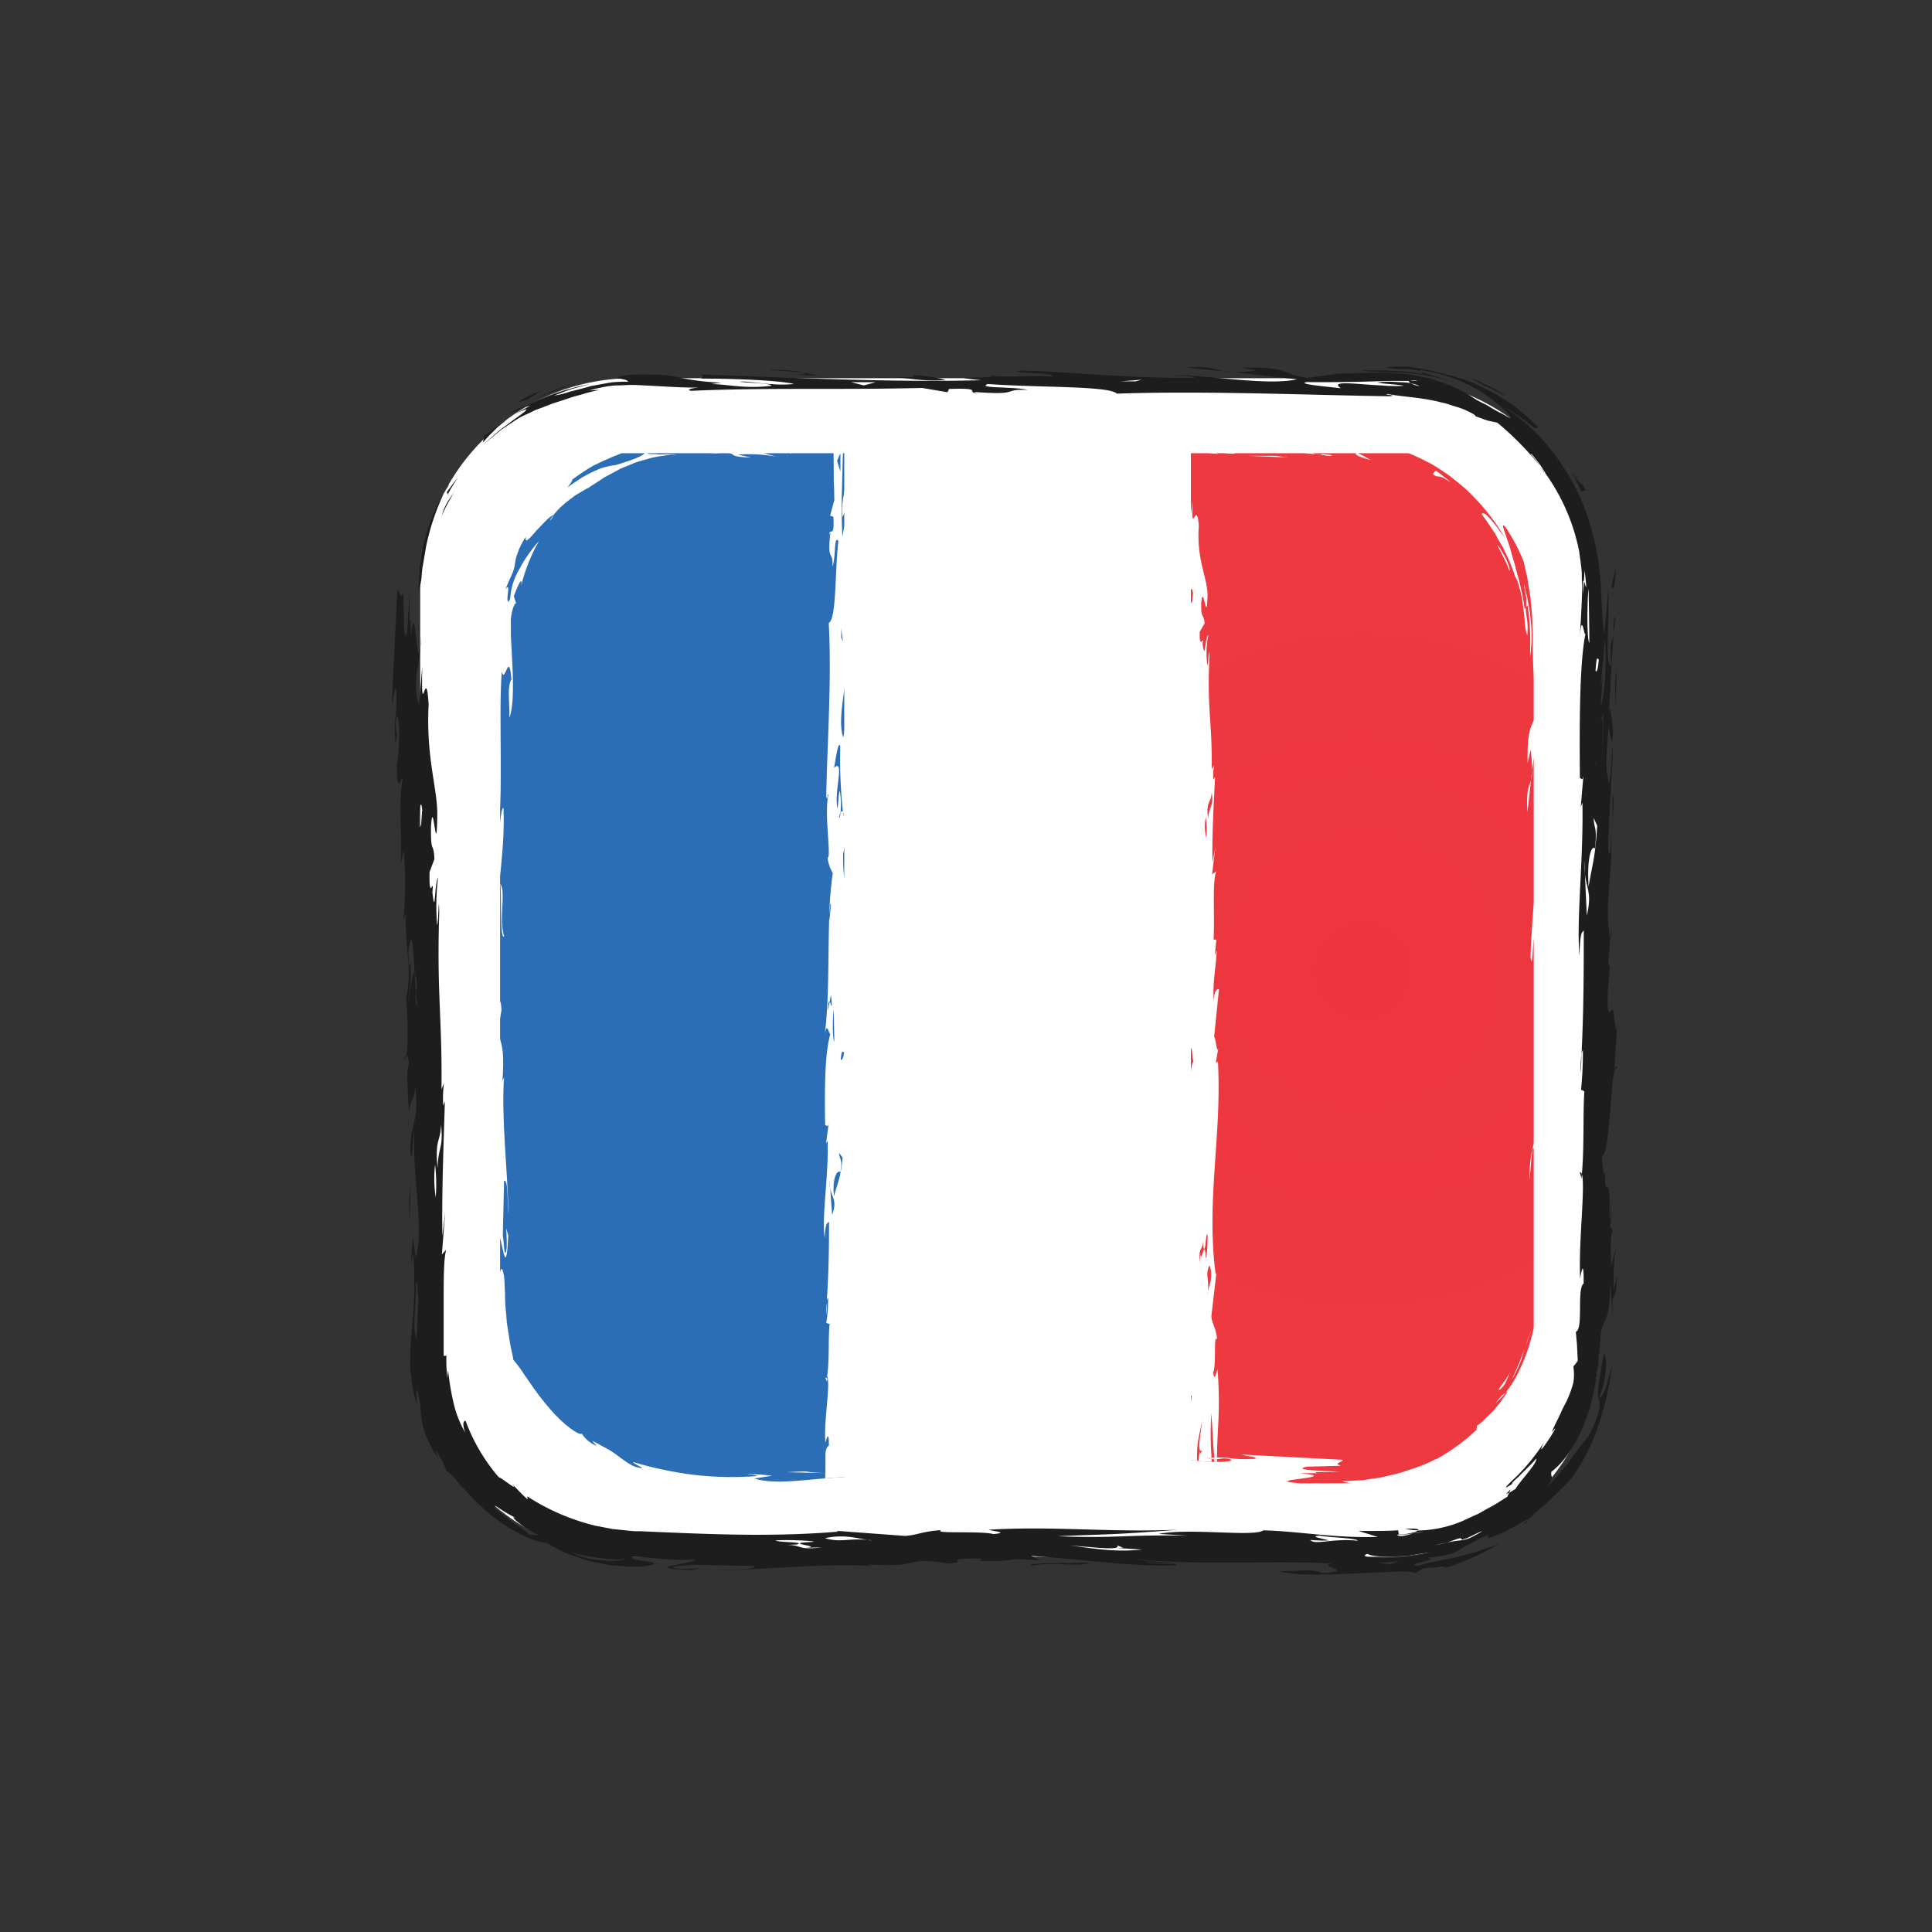 <svg xmlns="http://www.w3.org/2000/svg" viewBox="0 0 400 400" xmlns:v="https://vecta.io/nano"><rect x="0" y="0" width="400" height="400" fill="#333333" stroke="none"/><defs><clipPath id="A"><path d="M307.35 293.87l1.91-1.86 1.4-1.73 1.5-2.21a5.05 5.05 0 0 1-.49.32 8.38 8.38 0 0 1-1.05 1.21 13 13 0 0 1-1 .91 11.89 11.89 0 0 1 1.36-1.59 2.88 2.88 0 0 1 .71-.53 26.18 26.18 0 0 0 2.66-4.19 39.94 39.94 0 0 0 3.8-12.91l-.14.33c-.26.5-.33.48-.47-1.55l.13-3.47.07-2.4a16.66 16.66 0 0 1 .41-2.87l.3-1.25v-3.45c-.21-.45-.46-.36-.76.34l.76-18.48v-18.88l-.18 2.13.08 2.7a16.47 16.47 0 0 1-.08-2.7c0-2.4 0-4.75-.44-3.64a18.87 18.87 0 0 1 .62-4.68v-4.81c-.28 1 .18-6.39-.71-4.82.79-1.22 0-6.4.37-11-.85-1.79-.66 9.14-1.23 5.45.21-8.72 1.76-20.54 1.45-31.83-.33.79-.38 3.43-.55 3.82.09-2.59.38-5.43.67-8.25v-12.3l-1.24 9.81a7.31 7.31 0 0 1-.24 2.08l-.73 6.56c-.3-4.79.35-5.2.73-6.56l.24-2.08a33.32 33.32 0 0 0-.31-4.24l-.62 2.7c-.19-9 1.34-6.92 2.12-11.93l-.86-5.56a144.71 144.71 0 0 1-.2-7.43c0-1.22 0-2.38-.07-3.51a27.72 27.72 0 0 0-.18-3.32c-.13-1.08-.15-2.15-.33-3.17s-.34-2-.48-3-.43-1.86-.6-2.76l-.21-1a39.65 39.65 0 0 0-3.82-7.2c-.43-.48-.63-.46-.32.5l1.11 3.24c.35 1.03.55 2.07.92 3.2s.62 2.46 1.12 4l.58 2.64a25.87 25.87 0 0 1 .57 3.23c.24.3.34 0 .36-.58v-1-.6l-.11-.61c-.29-1.61-.61-3-.22-1.64.19 1 .58 2.13.74 3.41a30.1 30.1 0 0 1 .56 4 29.26 29.26 0 0 1-.18 7.18c0-1.81.07-3.69 0-5.43l-.18-2.61c0-.87-.22-1.73-.33-2.6-.56.15-.37 1.2-.17 2.47a13.11 13.11 0 0 1 .1 3.71 10.07 10.07 0 0 1-.51-2.55c0-.49-.07-1-.11-1.55s-.15-1.1-.22-1.67l-.21-1.74c-.09-.58-.26-1.15-.39-1.72a12.36 12.36 0 0 0-1.11-3.17l.19.67a32.39 32.39 0 0 0-1.64-4.34l-.67-1.42-.29-.63-.34-.57a76.83 76.83 0 0 1-1.45-2.56l-1.13-1.67a21 21 0 0 0-1.56-2.18c.45-1 2.44 1.64 4.8 4.84a43.9 43.9 0 0 0-6.67-8.68c-.71-.67-1.36-1.41-2.13-2l-2.33-1.9c-.8-.61-1.67-1.13-2.51-1.71a20.42 20.42 0 0 0-2.65-1.52 36.37 36.37 0 0 0-5.64-2.41l-2.93-.78a9.44 9.44 0 0 0-1.48-.29l-1.48-.21-1.46-.19c-.48-.06-1 0-1.46 0h-2.86a83.18 83.18 0 0 0-5.5.5c2.77.31 5.65.54 8.24 1l-9-.29c-2.9-.06-5 0-4.79.69 6-.41 3.41.39 6.47.61l.36-.12c.75.06 3 .22 1.58.39-4.53-.7-11.89-1-17-1.35 2.22.28-2.48.69-3.09.89-4.94-.21-.05-.56.29-1-2.65 0-6.9-.78-9.08-.09-3.7.57 4.57.61 5.77 1.11L237.5 93l.39.16A20.22 20.22 0 0 0 233 93c-1.46.46 2 .56 4.19.44-7.76.69-13.62-1.5-20.21-.1l2.15.2a6.24 6.24 0 0 1-2.3-.16h.15l-4.31-.41c-.4.12-1.12.35-.37.4l-4.18-.44c-8-.44-2.16 1-4.81 1.2h.39c.84-.06 1.77-.08 2.65-.06l-2.65.06c-2.43.16-4.26.57-2.56.69l-8.36-.6h0c.66.17 1.08.36.76.6l-.76-.6c-3.25-.83-15.51-1-15.37-2.53-2.21.11-4 .39-3 .61h.4a27.39 27.39 0 0 1 3.07.11l-3.07-.11h-.37c-6.19-.09 1.47 1.17-8.52.94 0 .28 1.14.22 2.67.33a15.34 15.34 0 0 1-4.11-.23c0 .17-.2.35-.78.58 0-.56-4.2-.44-6.43-.32l3.51.95a31.51 31.51 0 0 0-8-.43l2.7.61c-6.79-.21-.5-1.29-8.72-.77l7.48-.58c-8.7-.21-5.81-1.4-9.65-2-.57 0-1.15-.11-1.73-.14h-1.77a19 19 0 0 0-3.6.25 37.3 37.3 0 0 0-7.06 1.71 67.34 67.34 0 0 0-7.63 3.23 42 42 0 0 0-4.32 2.87c0 .26-.2.63-1 1.61 1.14-.83 2.18-1.49 3.1-2.1a29.06 29.06 0 0 1 2.65-1.35c.4-.18.78-.37 1.16-.5a13.72 13.72 0 0 1 1.12-.32 16.91 16.91 0 0 1 2.09-.39c5-1.53 5.54-2 6.2-2.74a3.21 3.21 0 0 1 1.76-1 15.54 15.54 0 0 1 2.18-.33 11 11 0 0 1 1.6-.09l2 .12c-.3.43-1.35.62-2.73.83-.68.13-1.45.24-2.26.32l-1.24.11-1.23.19c0 .18.19.28.58.33s1 0 1.6.07 1.37 0 2.09 0h1l1 .08h-1.25l-1.29.18a23.48 23.48 0 0 0-2.68.46l-2.69.76c-.9.26-1.73.69-2.58 1l-1.24.51-1.14.63-2.14 1.15c-1.26.87-2.41 1.54-3.24 2.1l.29-.14-.59.37.3-.23c-.44.22-1 .55-1.73 1l-1.09.64-1.06.81a24 24 0 0 0-2.06 1.71 21.11 21.11 0 0 0-1.43 1.62c0 .12-.12.39-.57 1.07-.06-.2.2-.58.57-1.07 0-.13-.55.19-1.19.79s-1.43 1.48-2.19 2.25c-1.4 1.64-2.64 3.06-2.24 1.35a13.11 13.11 0 0 0-1.79 3.54 8.73 8.73 0 0 0-.49 2 7.66 7.66 0 0 1-.49 1.91c-.15.4-.36.85-.63 1.41s-.5 1.25-.88 2.08c.77-1.18.63 0 .49 1.1a3.71 3.71 0 0 0 0 1.33c.06.24.21.16.51-.52a13.37 13.37 0 0 1 1.83-6 28.92 28.92 0 0 1 4.11-5.91 36.46 36.46 0 0 0-3.66 9.18c.08-.6.12-.84 0-.86s-.29.19-.46.53a22.26 22.26 0 0 0-1.06 2.5l.19.72.27.72c-.48.29-.88 1.54-1.08 3.33v3c0 1.07.12 2.47.18 3.77.29 5.25.54 11-.5 13.71.11-3.38-.52-6.35.43-8-.52-6.33-1.35 1.3-2-1.65-.71 9.88.45 24.84-.88 35.53.56-1.94.49-6.82 1.23-7.3.39 7.43-1.06 16.33-1.78 25v1.41l.82-1.42c-.83 7.67.34 3 0 11.33-.11-.34-.45-1.46-.45.45.07 6.76.8.67 1 5.14-1.45 8.48 1 4 .2 14.7l.34-.8c-.6 8.36.73 19.17.92 28.16-.23-.7 0-7.49-.92-6.66l-.26 11.35c.23.71.29 5.6.8 2.54a31 31 0 0 0-.13-4.14l.46 1.49c-.48 10.57-1.36-.63-2.21-.54.3 5.62-.55 7.61-.54 11.38.86 1.79.95-7.29 1.86-2.48.14.82.12 2.21.22 3.66 0 .74 0 1.54.06 2.37s.17 1.68.23 2.55c.08 1.75.49 3.46.69 5s.64 2.87.75 3.84a24 24 0 0 1 1.56 2c.27.39.54.8.82 1.24s.62.86.93 1.32a56.55 56.55 0 0 0 4.18 5.5c2.89 3.4 6.07 5.63 6.7 5.24 0 0 0-.05.06 0s0 0-.06 0a6.39 6.39 0 0 0 3.08 2.51l-1-1.08c.83.4 1.53.77 2.13 1.13s1.16.6 1.62.89a25 25 0 0 1 2.19 1.55c.61.43 1.15.84 1.81 1.23a9 9 0 0 0 1.12.57 12.92 12.92 0 0 0 1.5.35c0-.31-1.36-.69-1.93-1.32a78.53 78.53 0 0 0 12.47 2.65 67 67 0 0 0 13.39.26 3.52 3.52 0 0 0-1.88-.28c-.42-.17 1.45-.17 4.91.22l-3.73.57c5.48 1.8 14.65-.77 23.34-.28-.8-.33-7.21-.38-3.83-.84 5.63 0 5.07 1.92 11.77 1-3-.21-2.11-1.11-5-1.29h-3a25.51 25.51 0 0 1 3 0c4.35-.13 7.41-.65 9 0 1.2-.06 1.7-.32 1.77-.54a7.91 7.91 0 0 1-1.06-.25c.68-.08 1.06.06 1.06.25 2.82.54 7.29.16 10.24 0l-.76-.33c5.47 1.79 9 .09 16.22.19l-1.17-.51a54.86 54.86 0 0 0 12.8.08l-2.7-.61c4.2.44 12-.54 15.52.41 1.5-.17-3.89-1.12 2.89-1.19 1.58.39 6.86.77 8.69.21 0-.29-.82-.63-2.65-.34-1.14.06-.41.12 0 .29l-2.31-.45c5.23-.47 4.21.44 9.78.14 1.12-.34-1.89-.56-2.71-.89l20.88 1.08c.42.45-2.18.68-.29 1.24l-7.1.19c-3.34.75 3.85.84 6.87 1.06l-4.9.07c-.24.08-.12.17.33.21h.83a5.46 5.46 0 0 1-.83 0h-3.68c9.7 1-9.27 1.36 0 2.1h8.77c.72 0 1.44 0 2.15-.06a5.21 5.21 0 0 1-2.15-.36l4.3-.24 2.37-.35 1.22-.18c.4-.06.8-.19 1.2-.28l2.4-.57c.8-.18 1.54-.5 2.29-.73s1.47-.45 2.14-.72l1.91-.78 1.36-.67c.26-.11.24-.1.17 0a41 41 0 0 0 8.4-6.13l.1-.87a6.82 6.82 0 0 0 1.56-1.29zm10.65-59.2a36.06 36.06 0 0 0-.22 6.57 1.85 1.85 0 0 0 0 .24v-.24c-.42-9.31-.84 2.22-1.17 3 .17-6.06.74-6.1 1.39-9.57zM314.62 282a74.38 74.38 0 0 1 1.19-3.13c.22-.56.35-1.18.6-1.87s.58-1.49 1-2.47c-.22.53-.49 1.15-.75 1.88s-.48 1.57-.85 2.46-.54 1.72-.88 2.79a27.42 27.42 0 0 1-1.93 4l1.62-3.66zm-2.35 3l-.37.87a4.46 4.46 0 0 1-1.06 1.56c-.89.77-.63.28 0-.58a18.63 18.63 0 0 0 1.91-2.95 10.46 10.46 0 0 0-.48 1.1zm-1.67-171.44c.44.69 1 1.77 1.24 2.22s.41.89.56 1.39.23 1 .11 1c-.16-.4-.29-.81-.46-1.21l-.57-1.16c-.4-.77-.72-1.58-1.17-2.31-.47-.91-.19-.59.29.07zM103.62 183c1.14 1.81-.38 7.24.76 10.85-.9.91-.52-8.16-.76-10.85zm59.22 121.8c6.72-.36 1.88 0 8.67.21zM242.5 94.08l-5.69-.27h6.43zm15.87.3H264l2.65.33zm23.47.26a3.22 3.22 0 0 1-.94-.43c-.35-.25-.19-.44.15-.4l.7.3.69.38 1.33.75a13 13 0 0 1-1.93-.6zm16.75 4.2a1.82 1.82 0 0 0-.75-.21c-.3 0-.36.14-1.24-.5l.69-.71 1.62 1.25c.26.21.53.4.79.62l.75.7a7.4 7.4 0 0 0-1.86-1.15z" fill="none"/></clipPath><radialGradient id="B" cx="282.05" cy="200.83" r="79.71" gradientUnits="userSpaceOnUse"><stop offset="0" stop-color="#ed353e"/><stop offset="1" stop-color="#ee3941"/></radialGradient><radialGradient id="C" cx="139.18" cy="200.83" r="79.75" gradientUnits="userSpaceOnUse"><stop offset="0" stop-color="#2c6eb5"/></radialGradient></defs><path d="M87 122.3v156a44 44 0 0 0 44 44h156a44 44 0 0 0 44-44v-156a44 44 0 0 0-44-44H131a44 44 0 0 0-44 44z" fill="#fff"/><g fill="#1d1d1d"><path d="M92.82 100.64l-.46.67-.43.78a8.84 8.84 0 0 1 .81-1.52c.17-.26.26-.26.08.07z"/><path d="M86.63 122.3l.29-5 .43-2.73.24-1.4.37-1.38.76-2.75 1-2.57.49-1.22c.17-.4.39-.76.58-1.13l1.13-2.06a49.89 49.89 0 0 0-3.71 11.11l-.52 3.1-.25 1.42-.13 1.3a10.07 10.07 0 0 1-.68 3.31zm8.24-21.65l-1 1.46-.84 1.54a26.28 26.28 0 0 0-1.57 3.14 9.4 9.4 0 0 1 .83-2.17 9.82 9.82 0 0 1 .68-1.19l.71-1.07 1.19-1.71zm-2.16 1.74l-.19-.52 2.29-3.1-1.08 1.79a16.39 16.39 0 0 0-1.02 1.83zM334.2 221.78c.17-.75.36-1.22.6-.86zm-1.8 16.89l-.11 3.48c-.03-1.04.02-1.91.11-3.48zm1.6-32.22v3-3zM252.94 76.82l-7.44-.72c5.43-.31 5.89.34 7.44.72zm59.81 231.53l-.28.69c-.33.17-.59.26-.59.2s.26-.24.87-.89z"/><path d="M327.09 242.72c.19-.08.32.08.42.4l-.07.87zm6.3-48.16v-.16l.2-2.44a7.68 7.68 0 0 1-.2 2.6zm-39.77 122.28a15.21 15.21 0 0 1-2.66-.3c1.98-.16 2.97.01 2.66.3zm38.68-74.27h0zm-4.86-24.25l-.16 3.88a19.6 19.6 0 0 1 .16-3.88zm-74.5-141.5l2.36.25a9.72 9.72 0 0 1-2.36-.25zm-147.46 8.87a7.11 7.11 0 0 1 1.25-.79 7 7 0 0 1 .87-.41 2.92 2.92 0 0 1 1-.24l-1.67.8-.77.32-.68.32zM85 128.07v-.94.94zm-.87 90.29a8.17 8.17 0 0 1-.26 1.19c-.08-.77.07-1.2.26-1.19z"/><path d="M97.21 298a21.66 21.66 0 0 1-3.21-7.14 54.17 54.17 0 0 1-1.23-7.21l-.15 1.59a31.85 31.85 0 0 1-.2-4.58l-.56.09v-1.45-1.54-3.37-6.53c0-4.12.07-7.56.52-9.12l-.9 1 .72-9.08-.61 5.2c-.19-10.19.51-25.68.5-27.86l-.33.92a25.91 25.91 0 0 1 .16-4.72l-.51 1.34c.14-15.36-1-19.56-.47-36.71-.12-4.67-.16 2.59-.45 2.66a49.73 49.73 0 0 1 .21-9.85c-.79 1.36-.55 8.59-1.18 3.1.39-3.9-.73 2.66-.58-4.2l1-2.69c-.18-3.82-.8-.77-.7-6.8.44-6.89 1.15 8.43 1.3-2.66-.07-5.56-2.34-11.7-1.8-22.48-.53-9.3-1.57 4.89-1.32-8l-.66 8.23c-.29-2.12-.79-.78-.58-6.35a47 47 0 0 0 1-8.22c-.77 12.05-1.16-10.56-2.15.65v-4.18c0 .52-.14.65-.22.38l-.07-5.56c-.22 3.43-.31 11.57-1.06 7.79l-.18-8.05c-.56 2.15-.8-.8-1.25-.33L81.12 146c.34-.93.56-4.34.9-3.07.29 6.32-.61 5.16-.15 11.09l.45-2.62c-.17.47-.22 1.31-.28 0-.29-2.08 0-3 .33-3 .57 2.08.19 8.07-.21 9.85.07 7.69 1 1.59 1.2 3.28-1 4 0 12.83-.42 17.6l.62-3.06a71.05 71.05 0 0 1-.09 14.51l.51-1.33c-.1 8.15 1.61 12.18-.19 18.38l.34-.85c.15 3.34.53 8.41 0 11.61.21.07.47.64.53 2-.69 1.81-.16 5.29 0 10.21.18-3.27 1.08-2.22 1.3-5.67.92 7.6-1 7-1 13.35.46 3.83.5-3.43.84-4.35-.49 9.85 2.07 20.25.28 26.47l-.58-4.23c-.39 3.91-.38 6-.21 5.56a4.35 4.35 0 0 1 .28-2.13 86.88 86.88 0 0 1-.27 15.18l-.3 3.51c0 1.23-.07 2.5-.08 3.81v1l.1 1 .26 2.08a24.58 24.58 0 0 0 1 4.37c.09-1-.24-2.74 0-2.88.9 2.72.72 4.2 1 6.06a16 16 0 0 0 .82 3.27 25.74 25.74 0 0 0 1 2.2c.2.41.42.84.67 1.3s.6.89.94 1.38c-.2-.6-.44-1.17-.59-1.79 1.76 2.57 2.52 4.84 2.22 4.54.36-.16 1.27.75 2.52 2.26.59.78 1.43 1.58 2.28 2.51l1.34 1.45 1.56 1.4 1.62 1.44c.57.45 1.17.87 1.76 1.3l1.77 1.24c.6.39 1.23.7 1.83 1a18.93 18.93 0 0 0 6.33 2.3 39.66 39.66 0 0 0 4.16 2.16c.89.33 1.86.66 2.86 1l1.52.48 1.58.33c1.06.21 2.12.45 3.15.58l3 .21a25.21 25.21 0 0 0 4.28-.08c5.46-.92-4.84-1-2.81-1.87 4.28 0 6.52.84 12.9.54.1.85-12.6 1.73-.61 2.21l1.68-.45a39.93 39.93 0 0 1-4.69.12c-3.46-.5 2.08-.57 2.88-.8l12.87.26c.94.9-6.76.69-7.55.92 10.18-.19 22.44-1.52 31.92-.91l-.9-.34c12.07.77 7.05-1.66 16.65-.21 5.08-.23-1.82-1 5.84-1 2.16 0 .9.34.51.46 9.41.32 4.14-.86 12.83 0l-1.87-1c10.36.66 21.21 2.34 30.16 1.92-.54-.73-6.07-.67-8.28-1.23 12.13 1.34 29.08.17 40.29.88-3.35.63 5.3 1.46-1.88 2-1.85-1-5.22-.33-9.06-.44 3.11 1 9.6.79 15.55.5l8.13-.36a28 28 0 0 1 3 0 3.82 3.82 0 0 1 1.64.27l1.65-1c.45 0 1.09-.08 1.75-.11s1.3-.16 1.81-.19c1-.08 1.42 0-.14.54 1.08-.32 2.16-.63 3.23-1l3.11-1.27a24.61 24.61 0 0 0 3-1.45l1.47-.78.74-.39.7-.46c-.27.12-.55.26-.86.38l-1 .34-2.2.76c-.38.13-.76.27-1.17.39l-1.23.31-2.47.65c-.81.25-1.65.32-2.42.5l-2.19.48a18.35 18.35 0 0 0-3.23.8c-3.73-.23 5.13-1.31 1.77-1.71 4.26-.3 5.54-.86 6.69-1.58.59-.35 1.17-.72 2.12-1.19s2.18-1.21 4.18-2.09c-.76.67-.62.85 0 .75a16 16 0 0 0 3-1.2 28.42 28.42 0 0 0 3.43-1.88c1-.56 1.63-.92 1.63-.75.56-.49 1.25-1.18 2.07-1.88l1.28-1.09c.46-.36.84-.81 1.28-1.21.83-.83 1.71-1.61 2.44-2.35s1.31-1.43 1.77-1.9a39.94 39.94 0 0 0 5.44-10.45 59.84 59.84 0 0 0 3.08-13.77c-.07.4-.12.82-.2 1.26s-.23.88-.35 1.33c-.23.9-.48 1.78-.72 2.56-.51 1.53-1.15 2.56-1.41 2.3a23.22 23.22 0 0 0 1.3-5.7 8.49 8.49 0 0 0 0-2.21 2.3 2.3 0 0 0-.4-1.21c-1.18 7-1.4 8-1.07 9.15a5.14 5.14 0 0 1 .14 2.21 10.93 10.93 0 0 1-.65 2.24 20.91 20.91 0 0 1-1.64 3.59 29.71 29.71 0 0 0-1.59 2c-.52.71-1.16 1.45-1.77 2.31s-1.28 1.8-2.15 2.78a41 41 0 0 1-2.9 3.29 11.57 11.57 0 0 0 .77-1.36 1.32 1.32 0 0 0 .1-.64 1.93 1.93 0 0 1-.1-1.06c3.21-2.43 5.94-7 7.62-12.2a35 35 0 0 0 1.08-4 35.38 35.38 0 0 0 .73-4.09c.09-.69.25-1.36.29-2.05l.15-2 .19-2 .16-2c.55-4.35 1.75-1.07 2-10.94L334 274c-.53-9.32.56-2.19.77-9.89l-.62 3.06a39.64 39.64 0 0 1 .44-9l-1 4c-.12-2.53-.24-7.23.33-7.29-.24-.66-.42-.88-.58-.88a19.85 19.85 0 0 0 .23-4.67c-.11 1.74-.05 3-.34 3 .23-11.33-1-2.65-.94-9.67-.22 1.11-.49-.89-.61-3.4 1.5.17 1.7-13.74 2.53-17.42v.05l.6-9.48c-.12 1.92-.53-.15-.69-2.9v.44c-.23-3-1.63 3.58-1.2-5.45l.44-4.75c0 .85-.28 0-.39-.41l.4-4.88c-1.4-7.48.8-14.12.11-22.91.12 2.54 0 6.4-.45 4.74a25.92 25.92 0 0 1 .22-5.6l-.17.45.93-16.76c-.51 1.36-.55 10.74-1.12 6.54-.69-2.48 0-7.29.09-10.3.4.39.75 5.94 1 .33-.19-.68-.6-6-.89-3.5.41-5.74.65-14.08 1.36-19.22-.18-1.63-.34.93-.39 1.79l.11.41c-.22 3.46-1 .53-.61 7.33-1.31.56-.34-9.78-.56-15.77l-.87 9.52a116.97 116.97 0 0 1-.5-6.24l-.16-3.28c-.05-1.1-.17-2.24-.25-3.38A54.86 54.86 0 0 0 328 105a48 48 0 0 0-7.08-12.13 39.9 39.9 0 0 0-9.72-8.71 19.06 19.06 0 0 1 2.9 1.76c.84.61 1.64 1.11 2.23 1.6 1.19 1 1.93 1.44 2.07.87a40.71 40.71 0 0 0-4.45-3.95l-.83-.66-.8-.52-1.48-.93-1.48-.92c-.54-.29-1.13-.57-1.8-.9l-2.3-1.14-3.18-1.23.83.35c-.66-.17-1.33-.37-2-.59s-1.42-.34-2.15-.53l-2.18-.59c-.73-.15-1.48-.27-2.2-.41L292.2 76a15.52 15.52 0 0 0-2-.12 14.33 14.33 0 0 0-3.26.22 21.74 21.74 0 0 0 4.65.32c1.61.15 2.94.39 2.91 1-1.06-.15-2.11-.38-3.18-.47l-3.21-.18c-1.08-.09-2.09-.07-3.13-.08h-3.1c2 .36 5 .28 8.34.47a37.13 37.13 0 0 1 9 1.48c1.71.41 0-.07-1.91-.69-.95-.35-2-.56-2.67-.78s-1-.42-.57-.54a32.32 32.32 0 0 1 12 4.12 31.81 31.81 0 0 1 6.27 5c.59.69.6.87.25.76s-1-.57-1.89-1-1.86-1-2.76-1.57l-2.24-1.14a32 32 0 0 0-5.41-3q-1.59-.57-3.33-1.14l-.87-.29-.91-.19-1.87-.38c-.63-.11-1.27-.27-1.93-.34l-2-.15-2-.13h-2c-2.73 0-5.56.07-8.42.2l-6.3.86c-5.68-.78-3.27-2.31-13.53-2.12l3.07.62a46.28 46.28 0 0 1-4.81.32l13.15 1.47c-5.84 1.31-16.77-.65-25.35-.91.45.17 3.45.22 4.34.56-12.8.31-26.2-1.25-36.08-1.46-4.18.58 8.21.38 6.17 1.23-5.2-.32-11.07.42-12.46-.37 2.27 1.13-11.94.09-2 1.14-18.73.49-39.35-.54-58.28-1.19.92.34.92.63.12.85 6.41 0 15.82.31 19.37 1.1-4.2.57-9.95-.77-11.16-.43 2.15.27 6.41.27 6.49.83-5.49.64-8.56-.26-12.42-.37l2.09-.29a50.73 50.73 0 0 1-9.52-1.22 20.22 20.22 0 0 0-3.25-.4c-.74 0-1.63-.07-2.73-.07s-2.39 0-4 .11c-4.64.92.09.56.16 1.4a29 29 0 0 0-3.25.11c-1.35.2-2.89.51-4.44.78-1.5.44-3 .82-4.36 1.16a15.1 15.1 0 0 1-3.25.79c1.2-.44 2.38-.93 3.59-1.33l3.71-1a46.75 46.75 0 0 0-13.41 4.69 4.23 4.23 0 0 0 1.81-.55 39.78 39.78 0 0 0-5.84 3.45c-1.86 1.18-3.28 2.51-4.33 3-.08.51-.2 1-.24 1.49a17.54 17.54 0 0 1 1.81-2l1.17-1.18c.46-.38.95-.75 1.42-1.11a14.28 14.28 0 0 1 4.58-2.63c-.09.56-1.92 1.57-3.81 3.08l-1.49 1.08c-.49.38-.94.81-1.4 1.2l-1.28 1.12a7.39 7.39 0 0 0-1 1 8.38 8.38 0 0 1 1-.93l1-.82 1.75-1.47 3.19-2.12c.95-.62 1.91-1 2.75-1.4.42-.2.82-.41 1.22-.58l1.22-.45 2.36-.91 2.6-.83 1.44-.5 1.63-.44a38.42 38.42 0 0 1 3.92-1 20.55 20.55 0 0 0-2.08.09 22.33 22.33 0 0 1 2.8-.66 17.12 17.12 0 0 1 2.85-.38c1 0 1.92-.07 2.87-.09s2 .06 2.92.1c3.88.19 7.64.47 11.1.45-1.95.19-2.34.52-1.43.67 15.3-.71 30.35-.17 47.79-.6l5.25.89.32-.68c8.53-.3 1.85 1 7.35.89-2.09 0-1.72-.11-2.15-.28 9.91.78 5.51-.63 11.06-.41-2.64-.73-10.71-.27-8.23-1.23 9.88.77 25.24.34 26.69 2 18.32-.64 41.13.34 56.45.54 1.94-.18-1.21-.29-.46-.48 2.81.57 7.49.72 11.4 1.81a9 9 0 0 1 1.42.38l1.32.42a15.39 15.39 0 0 1 2.21.8c1.22.57 2 1 1.89 1.19 1.3.44 2.18.85 2.93 1s1.26.26 1.64.36a61.4 61.4 0 0 1 8.91 9.06c-.64-.94-1.38-1.78-2.08-2.69l.34.2 1.5 1.89c.47.66.88 1.35 1.33 2l-.15-.11a41.5 41.5 0 0 1 7.1 16.32c.17 1.5.45 3 .53 4.45 0 .74 0 1.48.05 2.21s0 1.43 0 2.23c-.11 3.11-.27 6.11-.5 8.92.56-6.47 1 1.63 1.36-1.43-1.4 5.75-1.4 19.43-1.3 30.52.28-.05.51.81.73-.49l-.55 6.43.34-.85c.25 11.52-1.25 24.06-.62 31.67.16-4.71.45-4.73.9-5.2 0 8.25 0 16-.46 25.67.08-.51.18-.85.28-.86a77.21 77.21 0 0 1-.38 8.14l.68.35c-.31 4.94 0 11.3-.51 17.17.75 2.29-.69 14.19-.37 21-.17 2.59.78-5.64.74 1.62-1.47 1 0 9.43-1.62 10l.14 1.58c.05.53.11 1.08.12 1.53l.14 2.88a9.72 9.72 0 0 1-.91 1.17 11.3 11.3 0 0 1 0 3.33 19.5 19.5 0 0 1-1 2.93l-.31.76c-.12.25-.26.5-.4.76-.27.51-.55 1.06-.82 1.65-.48 1.22-1.28 2.47-1.91 4.14.31-.26.69-.93.64-.55a32.69 32.69 0 0 1-2.27 3.49c-.65.88-.9 1.05 0-.79a42.67 42.67 0 0 1-5.57 6.94c-2.16 2-3.39 3.27-1 1.64-.15 0 0-.23.33-.57s.89-.75 1.4-1.33c1.08-1.11 2.5-2.39 3.2-3.31.47.74-3.57 4.89-4.27 6.29-.19.08-.84.51-1.32.8-.13.28-.27.55-.4.83-.8.47-1.58 1-2.34 1.47s-1.61.87-2.39 1.32l-1.17.67c-.4.2-.82.36-1.22.55l-2.35 1.08a24.83 24.83 0 0 1-9 1.88 3 3 0 0 1-1.15.44 22.57 22.57 0 0 1-1.18.25 14.82 14.82 0 0 1-1.63.1l-.16-.85c-2.34.2-5.4.13-8.2.15l4 1.24c-9.38.24-16-1.16-23.68-1.37-2 1.42-15-.53-21.7.73l6 .38c-12.86-.26-14.91.6-26.91.11 10.18-.47 10.24-.19 25.06-1.35-14.88.59-25.71-.8-39.33 0 .91.34 4.33.56 1 .91-2.65-.73-12.83 0-10.81-.83-4.23.29-5 1.08-7.56 1.2l-14.2-1.05.44.17c-12.07 1-23.33.66-34.61.19l-4.23-.18-2.11-.1h-1.06a9.81 9.81 0 0 1-1-.07l-3.72-.38-3.67-.71a45.69 45.69 0 0 1-14-6.05l.07.63a41.93 41.93 0 0 1-3.72-3.83c2.77 3.12-1.71-.77-2.24-.75a37.88 37.88 0 0 1-6.88-11.69c-.25-.05-.49.19-.46.82a4.76 4.76 0 0 0 .26 1.26c.1.26.2.55.35.86s.45.57.66.89zm192.05 19.73l1.65-.05c.55 0 1.1-.14 1.64-.2a11.11 11.11 0 0 1 2.09-.28l-2.09.28c-1.65.52-2.91.76-3.29.28zM240.12 81.09c-1.77-.4 2.55-.12 3.78-.18l-6-.1c-.81.19 1.35.19 2.22.28zm49.66 242.14l-2.09.67c-.92-.08-1.76-.28-2.64-.41.78 0 1.55 0 2.34-.08zm-52.19.18l5.19.33-.43.12-5.14-.33zm-57.92-4.58c.33 0 .63.06 1 .12a8.78 8.78 0 0 1-1-.12c-4-.41-5.61.61-8.87-.37 4-.85 6.58.03 8.87.37zm91.59 0a33.66 33.66 0 0 0 3.86.11c-.9-.34-4.39-.84-1.84-1 1.78.39 7.74.49 7.83 1.06-5.19-.59-8.85 1-9.85-.18zm56.68-78.35l.06 1.3.44-4.78zm.58-22.28c.72-2.65.6-9.47.76-14.18-.63-1.22-1.35 3.56-1.28 9.11-.56 6.48 1 2.44.52 5.06zm-97.3 101.73l1.32.5-1.24.07 5.15.32c-6.77.7-11.6-.6-15.06-.81 3.02.04 11.28 1.27 9.83-.09zm97.65-149.23c.45-4.75 1-13.32 1.5-12.53-1-.31-1.4 6.57-1.39 8.71a32.83 32.83 0 0 1-.11 3.81zm1.81.25c-.44 6.89-.89 7.36-1.78 12.62-.41-6.82.83-8.68 1.34-7.87.44-4.75-.18-3.83-.3-6.37zM328 178.1l.13 2.8c.4 3.32 1.49 4 .4 8.67l-.4-8.67a20.19 20.19 0 0 1-.13-2.8zm-.05-57.78l-.1 1.32-.05.65-.08.71v-1.59a8.28 8.28 0 0 1 0-.84c0-.37.11-.38.2-.25l.17-2.23c.64 5.75.16 2.79-.16 2.23zm.36 44l-.09 8.14c.43-.46.19-5.52.07-8.11zm.58-42.35c.1 3.4.21 12.37.15 11.12-.54-.78-.42-8.94-.17-11.09zm-152.7-42.85h5.13l-2.48.68zm60.19-.51l-1.26.34h-3zm55.46.22c-.27.11-.15.32.28.54a7.5 7.5 0 0 1 1.83.57 5.81 5.81 0 0 1-1.83-.57 8.82 8.82 0 0 0-1.78-.23c-.64 0-1.3-.07-1.93-.09a18.06 18.06 0 0 0-3.24.14 19 19 0 0 0 2.64.33c1.1.11 2.25.2 2.89.35a30.71 30.71 0 0 1-4.55-.06c-1.73-.08-3.53-.23-5.07-.34-3.07-.21-5.11-.24-3.48.92-2.15-.28-9.51-.89-7-1.29 2.9.07 7.11 0 11.14-.06l5.73-.17h4.33a4.72 4.72 0 0 1 1.75 0 12 12 0 0 1-1.71-.04zm39.44 54a26.65 26.65 0 0 1-.2 3.42c-.17 1.8-.43 3.17-.74 2.64.27-4.38.54-1.58.74-2.64s.18-2.25.2-3.41zm.15 13.22l.43-6.87-.5 3.46.94-10.34c.47 5.94-.3 12.84-.87 13.76zm.44 2.41l-.55 1.42.56-2.17v.75l.13-.32-.32 11.56zm-1.11 118.18c1.91 4.33 1.36-10.23 2.28-12.49-.64-.48-1.63-4.87-1.61 6.43-.64-9.76 1.23-6.12-.36-11.93.12 4.68-.38 10.31-.43 11.14l-.07-5.51c-1.18 3.13.58 8.5.19 12.37zm-23.18 50.56l-3.27 1.55c-1.13.44-2.27.83-3.41 1.24l3.25-1.1 3.13-1.42zm-178.21 5.55c.13.12-.37.23-1.23.31-.43 0-.95.08-1.53.1s-1.21-.07-1.86-.12a15.86 15.86 0 0 1-6.5-1.66c4.63 1.36 9.91 1.69 11.12 1.38zm-42.74-53.92l-.38 8.17c-1-1.57 0-7.27-.14-11.09.51-1.36.18 1.65.52 2.92zm0-53l.16-2.59-1 2.72zm-1.35 3.57c-.46-1.64-.68 3.93-.62 5.24zm-.89-47.75l.06 3.39.9-3.07zm1 5.41c-.64.8-1.52.46-1.08 8.28.68.33.67-1.8 1.47 1.1a43.21 43.21 0 0 0-.18-6c-.11 1.75.18 3.82-.27 4.3a38.61 38.61 0 0 1 .06-7.71 3 3 0 0 0 .54-1.74c-.15.05-.34.71-.48 1.76zm.71 28.34a18.35 18.35 0 0 0 .29 2.33l-.17.47a6.77 6.77 0 0 1-.12-2.8l-.24-3.81c-.57-.87-1 4.49-1.28 5.9.16-2.55.72-4.75.38-8.13-.17.45-.29 0-.28 2.15l-.12-4.66c.79-5.35 1-.25 1.3 4.74a3.64 3.64 0 0 1 .41 1.48 9.64 9.64 0 0 1-.11 2.32zm1.28-37.5l-.16 2.56c-.22 1.31-.45.48-.62.93.11-3 .5-6.91.84-3.5zm19.33 146.39c-.71-.44-.44.12.55.88a17.24 17.24 0 0 0 4.33 2.67c-.73-.05-1.5-.07-2.23-.16.09-.28-1.53-1.4-3.25-2.52-1.6-1.29-3.36-2.53-3.64-2.87-.24-.77.11-.55.9 0a38 38 0 0 0 3.4 1.99zm176.38 7.4c.69.51 3.48.73 6.36.53.72 0 1.45-.06 2.15-.13l2-.31c1.22-.22 2.24-.29 2.77-.4-1.22.35-2.89.59-4.61.92-1.75.16-3.58.26-5.13.28-3.08-.06-5.14-.3-3.48-.9zm16.43-2.3c2.46-.84 3.11-1.22 3.05-.62 1.32-.15 3.05-1.41 4.32-1.75a27.18 27.18 0 0 1-2.62 1.42 7.42 7.42 0 0 1-1.7.46 23.63 23.63 0 0 0-3.05.49l-2.36.55a21.12 21.12 0 0 1 2.42-.56zm-103.68 1.8l-3.55-.79-5.54.07zm-59.58-1.41c.23.23-1.25.34-2.95.38h-2.52a14.64 14.64 0 0 1-1.66-.2c.09.15.41.27.9.37a10 10 0 0 0 1.91.21c1.54.07 3.46.06 5.16.09a21.46 21.46 0 0 0 2.23.08c-.66 0-1.4-.06-2.23-.08-1.27-.14-.39-.44-.39-.65l1.69-.17-4.7-.16zm-46.05-71.87a25.64 25.64 0 0 1-.13-6.82 35.35 35.35 0 0 1 .13 6.82zm77.69 71.35c-6.4.29 3.08.89-1.12 1.19l3.35-.07c-5.44.64-3.88-.67-7.72-.49l2.57-.12c2-.57-3.93-.39-4.41-.84 2.99-.23 9.88.21 7.33.33zm-77.31-77.37c-.58-6.34.61-5.22.72-9.07.52 5.06-.56 4.32-.72 9.07zm37.32 75.47l.37-.09-1.14-.14c-.37-.06-.74-.16-1.12-.25l-2.22-.5-.38.06 2.23.5a14.72 14.72 0 0 0 2.26.42zM84.64 234a30.78 30.78 0 0 1 0-3.45V234z"/><path d="M315.43 315.69c0-.22.46-.63 1.05-1.14-.02.12-.26.45-1.05 1.14zm9.57-9.16l.3-.41.29-.3zM108.32 83c-1.36.4-.81 0 .33-.59a15.54 15.54 0 0 1 2-.91l1.91-.83a20.07 20.07 0 0 0-2.21 1.33 9.28 9.28 0 0 1-.93.52 6 6 0 0 1-1.1.48zm16.47-4.41l-2.33.08a27.53 27.53 0 0 0-3 .56l2.24-.5a21.24 21.24 0 0 1 3.09-.14z"/><path d="M111.54 82.33l2.13-1.13 2.08-.81 1.93-.71 1.81-.45-1.56.47c-.56.17-1 .43-1.64.67l-2.07.8c-.79.29-1.64.73-2.68 1.16zm58.53-4.44a49.18 49.18 0 0 0-7.72-.21c11.07-.42-2.23-.84-3.15-1.18 6.89.15 6.93.72 10.87 1.39zm14.66.23l-3.07.09a21.4 21.4 0 0 1 3.07-.09z"/><path d="M188.85 77.68a27.23 27.23 0 0 1 6.94 1c-4.64.36-7.6-.45-11.06-.57 2.72 0 5.38.05 4.12-.43zM307.6 80l-1.73-.92c-.6-.36-1.15-.58-1.12-.73a11.64 11.64 0 0 1 1.59.67l1.56.75 1.56.75c.51.26 1 .58 1.49.87 2.27 1.61-2.02-.97-3.35-1.39zm17.64 17.25c2.7 4.59 2 1.81 3.07 4.32l-1 .17-.45-1.16-.54-1.1zm-5.61.53l-.77-1.18.94 1.31zm14.02 23.62l.87-3.85c-.02 4.69-.89 4.71-.87 3.85zm.76 19.6l.34-3-.32 9.41-.02-6.41zm-.51 23.57l.22.84-.27 6.45.05-7.29zM213.37 324.26c-1-.91 9.3-.53 12.3-.77-2.05 1.14-8.21-.37-12.3.77zM85.05 243l-.21 9.83c-.35-7.67 0-2.18.21-9.83z"/></g><path d="M318.05 126a2 2 0 0 1 0-.24.3.3 0 0 1 0-.08 3 3 0 0 0 0 .32zm-24.23 177.74l-.22.09zM268.07 91h-.19.33z" fill="#427aa0"/><g clip-path="url(#A)"><path d="M317.54 118.91v163.84a25.16 25.16 0 0 1-25.09 25.08h-45.89v-214h45.89a25.16 25.16 0 0 1 25.09 25.08z" fill="url(#B)"/><path d="M174.83,93.83v214H128.62a25.15,25.15,0,0,1-25.08-25.07V118.91a25.15,25.15,0,0,1,25.08-25.08Z" fill="url(#C)"/><g fill="#fff"><path d="M174.83 93.83h71.73v214h-71.73z"/><path d="M232.16 93.79c.29 0 .73.06 1.09.09-1.03.04-1.53.03-1.09-.09z"/><path d="M246.56 94.25c-3.72 0-9.61 0-13.31-.37 3.29-.11 12.18-.71 13.31.37zM231.5 92l4.63.33c-2.71.32-2.21-.19-4.63-.33zm1.69 1.05l-.24.39-2.47-.38 2.71-.01zM178 272c.17-.48.36-.78.6-.55zm-1.81 10.68l-.11 2.21a14.22 14.22 0 0 1 .11-2.21zm1.63-20.45l.06 1.9a15 15 0 0 1-.06-1.9zm-1.51-118.91l.72-4.72c.31 3.4-.34 3.74-.72 4.72zm22.62 168.93l.46-.31c.5.14.75.28-.46.31z"/><path d="M170.88 285.25c.19-.05.32.05.42.25l-.08.55zm6.3-30.57a.3.3 0 0 1 0-.1l.2-1.55a3.25 3.25 0 0 1-.2 1.65zM214 312.69a8.83 8.83 0 0 1 1.87.7c-1.48-.15-2.15-.46-1.87-.7zm-37.92-27.54h0zm-4.85-15.38l-.16 2.45a7.55 7.55 0 0 1 .16-2.45zm5.08-126.45l-.25 1.5a4.08 4.08 0 0 1 .25-1.5zm43.41-48.82c-1.49 0-1.85-.22-2.13-.45a11.26 11.26 0 0 1 2.13.45zm24.77 2.99v-.6a2.82 2.82 0 0 1 0 .6z"/><path d="M243.64 154.8a4.52 4.52 0 0 1-.25.76c-.08-.49.06-.77.25-.76zm7.72 52.78c-.46-3.74.48-7.6.53-10.86l-.39 1.11.33-3.29h-.57c.27-5.43-.32-12.17.58-14.16l-.9.64.71-5.76-.61 3.3c-.19-6.47.52-16.3.51-17.68l-.34.58a10.91 10.91 0 0 1 .16-3l-.5.85c.14-9.74-1-12.41-.47-23.29-.12-3-.17 1.64-.45 1.69a19.89 19.89 0 0 1 .21-6.26c-.79.86-.55 5.45-1.18 2 .38-2.48-.74 1.69-.58-2.67l1-1.7c-.17-2.43-.79-.49-.69-4.32.44-4.37 1.15 5.35 1.3-1.69-.07-3.53-2.35-7.42-1.8-14.26-.53-5.9-1.58 3.1-1.32-5.06l-.66 5.22c-.29-1.35-.8-.5-.58-4a19.64 19.64 0 0 0 .94-5.22c-.76 7.65-1.15-6.7-2.14.42v-2.66c0 .33-.13.42-.21.24l-.07-3.52c-.22 2.17-.31 7.34-1.06 4.94L243 94c-.56 1.36-.79-.51-1.24-.21l-1.08 15c.33-.59.55-2.75.89-1.95.3 4-.61 3.28-.14 7l.45-1.67c-.17.3-.23.83-.29 0-.29-1.32 0-1.9.34-1.91.56 1.32.18 5.12-.21 6.25.07 4.88 1 1 1.19 2.08-1 2.52 0 8.15-.41 11.17l.61-1.94a28.51 28.51 0 0 1-.08 9.21l.51-.84c-.1 5.16 1.6 7.73-.19 11.66l.33-.54c.16 2.12.54 5.34 0 7.37.22 0 .48.41.54 1.26-.69 1.15-.17 3.36 0 6.48.18-2.07 1.08-1.41 1.29-3.6.93 4.83-1 4.42-1 8.47.46 2.43.51-2.17.84-2.75-.49 6.25 2.08 12.85.28 16.79l-.57-2.68c-.39 2.48-.39 3.83-.22 3.53a1.92 1.92 0 0 1 .28-1.35c.93 7.51-1.32 11.74-1 19.32.33-.56.44-1.64.73-1.69.35 3.49-1.75 3.4-1.05 9l.39-1.11c.24 1.88-.33 3.27-.44 3 1.53.14-.08 11.93 1.92 15.86-.84 2.76-1.5 10.67-1 13.08.92 3.47 1-3.06 1.87-1.78 0 2.72-.84 4.14-.54 8.19-.85.07-1.73-8-2.21-.38l.45 1.06a16.09 16.09 0 0 1-.12-3c.5-2.21.57 1.32.8 1.82l-.26 8.17c-.9.6-.69-4.29-.92-4.79.19 6.46 1.52 14.24.91 20.25l.34-.57c-.77 7.67 1.66 4.48.21 10.58.23 3.22 1-1.16 1 3.7 0 1.37-.34.57-.46.32-.32 6 .86 2.63 0 8.15l1-1.19c-.65 6.23-2.27 14-1.94 17h-.22a1.34 1.34 0 0 0 .45.22c.52 0 .52-2.42 1-3.45a33.83 33.83 0 0 0-.54 3.92c-1.51-.1-2.93-.14-4.37-.14h-5.32a96.13 96.13 0 0 1-9.87-.23c2.12-.63-3.37-1.46 1.18-2 1.18 1 3.32.33 5.76.44-3.95-2.08-16.49 1-17.69-.79l-1 .73c-1.09-.11-3.86-.66-2-.9l-7.85.48c2.76.56 8.56 1.84 10.39 1 2.23.79-3.22.52-1.24 1.42-5.25-1.22-3.23.52-8.67.26 2.47-1.07-5.4-1.45-5.16-2a30.11 30.11 0 0 1-7.26-.66c-1.57 0-4.16.14-7 .3-1.41.08-2.89.15-4.32.18h-1.24a7 7 0 0 1-1-.09c.37.17.95.37 1.51.6l.42.19a3.19 3.19 0 0 1 .51.2c.28.15.43.3.37.47l-.93-.13-.66-.08a6.93 6.93 0 0 0-1.2 0 3.62 3.62 0 0 0-2 .65 11 11 0 0 0 3.45.34 2.43 2.43 0 0 0 1.37-.59c.6-.52 1.1-1.11 5.08-.64 2 .9 4.14 1.12 8.24 1.39-1.87.52-1.05.74-1.81 1.36-2.36-.89-5.38-1-8.61-.93l-4.91.11a40.59 40.59 0 0 1-4.67-.16c0-.43.09-.85.14-1.26a5.46 5.46 0 0 1 1.11-2.51 4.43 4.43 0 0 0 .54-1.19c0-.13.07-.26.1-.41a4.34 4.34 0 0 0 .09-.56 29.54 29.54 0 0 0 .12-2l.15 1.34c0 .44.09 1 .14 1.13l.29 1.35c-.26-1.43-.12-1.68.11-2s.56-.31.66-2.75l-.61 1.94a16.48 16.48 0 0 1 .43-5.74l-.95 2.53c-.12-1.61-.24-4.59.32-4.63-.23-.41-.41-.56-.58-.56a8 8 0 0 0 .23-3c-.11 1.11-.05 1.9-.33 1.93.23-7.19-1-1.68-.94-6.14-.22.71-.5-.56-.61-2.16 1.5.11 1.7-8.72 2.53-11.05h0l.6-6c-.12 1.21-.53-.1-.69-1.85v.28c-.24-1.91-1.64 2.28-1.2-3.46l.44-3c0 .54-.28 0-.4-.26l.41-3.1c-1.4-4.75.79-9 .1-14.54.12 1.61 0 4.06-.44 3a10.5 10.5 0 0 1 .21-3.55l-.16.28.92-10.64c-.5.86-.54 6.82-1.11 4.16-.69-1.58 0-4.63.09-6.54.4.25.75 3.77 1 .21-.2-.44-.61-3.82-.89-2.23.41-3.64.65-8.93 1.35-12.19-.17-1-.33.59-.39 1.13l.12.26c-.22 2.2-1 .34-.61 4.65-1.3.36-.36-6.21-.54-10l-.89 6c-1.78-10.16.15-23.87.17-33.93.41 3 0 5.42 1 5.07.49-6.25.27-5.43.47-11.66v.53c-.52-3.22.48-7.62-.43-9.74-.56 1.39.53 4.58-.61 4.65l.09-7.86c-.67 2.47-.09 7.86-.25 10.86.07 2.17.16-4.35.9-3.32 0 7.34-.77 9-1.83 12.63-.79 2.2-.8-3.21-.81-4.57a62.82 62.82 0 0 0 1.19-18.78l-.86-4c.78-3.61 2.31-2.07 2.12-8.58l-.62 1.94a18.77 18.77 0 0 1-.32-3.05l-1.47 8.34c-1.31-3.7.65-10.64.91-16.08a24 24 0 0 1-.56 2.75c-.31-8.12 1.25-16.63 1.46-22.9-.58-2.65-.38 5.21-1.23 3.92.32-3.3-.42-7 .37-7.91-1.13 1.44-.09-7.58-1.14-1.27-.12-2.88-.15-5.82-.11-8.81l.25-9.32 5.13.24 4.83.26 9.48.55c-.58-.34-.58-.63-.08-.85-4.06 0-10-.31-12.29-1.1 2.67-.57 6.32.78 7.09.44-1.37-.28-4.08-.27-4.12-.84 3.48-.63 5.43.26 7.88.37l-1.33.29c7.64.76 4.21 2 12.32 1.65 2.94-.68 0-.56-.07-1.41 1.91.33 8.07-.59 10.05.31l-4.91.07c3.44.24 6.69.24 9.07.53a1.86 1.86 0 0 0-1.17-.44c2.73.27 6.23.2 7.63.77l.77-.91c-1.63.4-6.5.47-7.32 0 .46-.8 5.39-.3 7.55-.37-9.51-.25-9.63-1.66-17.68-1.07l1.35.28c-5 .68-10.17-.45-14.56-.42 1.24-.19 1.49-.52.91-.67-3.32.24-6.62.34-10 .38h-12.5l.05 6.82c0 1 0 1.92.06 2.9s0 1.72.08 2.6l-.89 3.33.68.21c.3 5.41-1 1.17-.89 4.66 0-1.33.11-1.09.28-1.36-.78 6.28.63 3.49.41 7 .73-1.68.27-6.8 1.23-5.23-.77 6.27-.34 16-2 16.94.66 11.64-.37 26.07-.51 35.86.29 1.34.22-.83.45-.32-.95 3.87.67 13-.18 13.05a7.84 7.84 0 0 0 1.08 3.16 74 74 0 0 0-.72 8.61l.23-2.31.12.25-.33 3.28-.05-.12c-.25 7.85 0 16.93-.95 24.05.55-4.1 1 1 1.36-.9-1.35 3.62-1.38 12.3-1.24 19.34.28 0 .51.52.73-.31l-.55 4.08.33-.54c.25 7.31-1.25 15.27-.61 20.1.16-3 .44-3 .9-3.3 0 5.24-.05 10.18-.46 16.3.08-.33.18-.55.28-.55a32.47 32.47 0 0 1-.38 5.17l.68.22c-.32 3.13 0 7.17-.51 10.89.75 1.46-.69 9-.38 13.31-.16 1.64.78-3.58.74 1-.36.16-.55.61-.65 1.21l-.06.47v.25.35 1.8c0 2.44-.06 4.79-.85 5.71l.24 2.75 4.41-.34a14.57 14.57 0 0 0 1.16.79 21.74 21.74 0 0 1 4.34-.53h.8l.54.05c.36.05.73.11 1.1.19a18.21 18.21 0 0 0 5.79.47c-.27-.17-.82-.22-.56-.33 1.65.16 5.45.26 2.5.67 2.72 0 12 .35 7.81-.48.3.45-3.5.07-5.14-.1.22-.68 4.3-.41 5.31-1.15.13.08.67.19 1.06.31l.58-.42c5.1.74 10.29.21 14 1.17.21-.21 1.11-.37 2.86-.32l.08.85h5.42l-2.56-.69c6-.24 10.14 1.16 15 1.37.54-.61 2.37-.6 4.62-.49l.86.05 1.36.05 3.43.08a145.43 145.43 0 0 0 6.61 0c-.07-1.46-.19-2.83-.37-4l-.2 3.47-3.29-.18h3.15l-.05-7.35c0-1.05-.05-2-.08-3 0-.55-.05-1.08-.08-1.61a64.29 64.29 0 0 1 .06-7.79l.41 6.7c0 .49.07 1 .11 1.54l.07.87v.23.41c0 .3 0 .6.05.91l.58 10.17c-.17 0-.63.06-1.11.09h1.16l-.11-6.5v-3.07-2.49c0-2.05.13-4 .22-6a85.13 85.13 0 0 0-.11-11.92c-.34.58-.56 2.75-.91.63.73-1.68 0-8.14.83-6.86-.29-2.69-1.08-3.15-1.2-4.8l1.05-9-.17.28c-2-15.32 1.32-28.6.48-44l-.45.3.66-3.85c-.44 3-.57-1.31-1-1.54l1-9.85c-.28-.26-1.19.32-1.01 2.73zm-34.24 104.67l-2.33-.06a5.71 5.71 0 0 1-1.48 0h1.48c1.21-.11 2.08-.47 2.33.06zM172 135.18c.4-1.12.12 1.62.18 2.4l.1-3.79c-.19-.53-.18.84-.28 1.39zm45 171.59l1.3-.57 1.66.44zm28.46-2.91l-.33 2.36-.12-.31.33-2.28zm4.58-36.3c0 .21-.06.4-.12.64a3.6 3.6 0 0 1 .12-.64c.41-2.55-.61-3.56.37-5.63.84 2.54-.04 4.17-.41 5.63zm-21.34 43.75a12.61 12.61 0 0 0-2.45-.1c.57.33 2.79.83 1.17 1-1.13-.39-4.91-.49-5-1.06 3.32.57 5.65-1.03 6.28.16zm-57-27.49l.06.83.45-3zm.58-14.14c.73-1.68.6-6 .77-9-.63-.78-1.35 2.26-1.29 5.78-.53 4.12.99 1.54.54 3.22zm76.64 30.6l-.5.84-.07-.79-.16 1.65-.16 2a24.81 24.81 0 0 1-.18-1.95c-.03-.61 0-1 0-1.47a19.58 19.58 0 0 1 .26-2.57c.27-1.58.65-2.9.75-4-.05 2.01-1.28 7.2.08 6.29zm-76.28-60.75c.44-3 1-8.45 1.5-7.95-1-.2-1.4 4.17-1.4 5.53a12.26 12.26 0 0 1-.08 2.42zm1.81.16c-.44 4.37-.89 4.68-1.79 8-.4-4.33.84-5.51 1.35-5 .44-3-.18-2.43-.3-4zm-2.7 4.54l.13 1.79c.4 2.1 1.49 2.54.4 5.49l-.4-5.49a8.34 8.34 0 0 1-.11-1.79zm0-36.76l-.33 1.79c0-1.77.18-2 .33-1.79l.28-1.5c.42 3.9.08 1.89-.21 1.5zm.26 28l-.1 5.16c.53-.25.29-3.48.17-5.12zm.59-26.89l.14 7.07c-.44-.48-.35-5.65-.07-7.03zM174 93.9v3.69a39.24 39.24 0 0 1-.68-2.2 12.21 12.21 0 0 1 .68-1.49zm.51 38.91l-.34-.8v-1.9zm0 35.23c-.14-.17-.33-.08-.49.21a3.24 3.24 0 0 1-.29 1.23 2.66 2.66 0 0 1 .29-1.23 17.34 17.34 0 0 0-.14-4.47c-.33.57-.27 2.74-.49 3.58-.8-3.22 1.61-10.45-.71-8.39.28-1.36.89-6 1.29-4.42a103.7 103.7 0 0 0 .54 13.49 1.91 1.91 0 0 1 .24 1.1 6.15 6.15 0 0 1-.18-1.14zm.5 47.47a11.63 11.63 0 0 1-.2 2.17c-.17 1.14-.43 2-.75 1.68.28-2.78.54-1 .75-1.68a19.44 19.44 0 0 0 .26-2.17zm.14 8.39l.44-4.36-.5 2.2.94-6.57c.52 3.77-.2 8.15-.82 8.73zm.45 1.53l-.56.9.57-1.37v.47l.12-.2-.31 7.34zm-1.11 75c1.91 2.75 1.35-6.49 2.27-7.93-.63-.31-1.63-3.09-1.6 4.08-.65-6.19 1.23-3.88-.37-7.57a47.72 47.72 0 0 1-.43 7.07l-.06-3.49c-1.13 1.99.64 5.41.25 7.85zm30.58 7.38h4.6l-4.36-.15zM246 235.65c-.45.32-1.26-5.6-.42-7 .14 2.97.1 6.23.42 7zm.13-48.82l-.38 5.17c-1-1 0-4.62-.14-7 .53-.89.19 1 .54 1.83zm0-33.64l.17-1.65-1 1.73zm-1.35 2.26c-.45-1-.67 2.5-.61 3.33zm-.89-30.31l.07 2.16.9-2zm1.06 3.44c-.65.51-1.52.29-1.09 5.26.68.2.68-1.15 1.48.69a18.9 18.9 0 0 0-.18-3.79c-.11 1.12.17 2.43-.28 2.74a15.92 15.92 0 0 1 .07-4.9 1.54 1.54 0 0 0 .53-1.1c-.18.01-.37.43-.48 1.1zm.71 18a6.42 6.42 0 0 0 .29 1.49l-.17.3a2.75 2.75 0 0 1-.12-1.79 56.13 56.13 0 0 1-.24-2.41c-.57-.55-1 2.85-1.28 3.74.16-1.61.72-3 .37-5.16-.16.29-.28 0-.27 1.37l-.13-3c.8-3.39 1.05-.16 1.31 3 .13.1.26.34.4.94a3.7 3.7 0 0 1-.14 1.5zm1.34-23.81l-.16 1.62c-.23.83-.46.3-.62.59.01-1.9.39-4.38.78-2.21zm.2 97.36c-.18-1.08-.85 1.41-.67 3.83l-.85-1.29c.56-.06.49-4.92.55-5.47.77-.86.41 1.04.93 2.93zm-26 88.32c-.88-1.07-7.08-.43-8.45-.71 3.18-.24 10.51-.49 8.41.71zm-10.74.43c-1.7 0-2.18.09-2-.45-.83-.22-2.17.07-3-.16 3.29-.47 3.09.39 5 .61l1.57.05a9.15 9.15 0 0 1-1.61-.05zm37.26-31l.79-2.25-.07-3.52zm1.41-37.81c-.45.29-.47-3.75-.24-4.6-.6.26-.52 3-.58 5.13a8.65 8.65 0 0 0-.08 1.42c0-.43.06-.89.08-1.42.14-.81.44-.25.65-.25l.17 1.07.16-3zm.64-66.5a10 10 0 0 1-.13-4.32 14.24 14.24 0 0 1 .09 4.3zm-.13 86.54c-.29-4.07-.89 2-1.19-.71l.07 2.13c-.64-3.46.67-2.47.49-4.9l.12 1.62c.57 1.29.39-2.49.84-2.79.19 1.87-.25 6.25-.37 4.63zm.51-90.36c-.58-4 .61-3.31.72-5.75.48 3.19-.6 2.72-.76 5.73zm1.22 64.74l.12.25.33-3.27-.12-.26z"/><path d="M244.15 164.73a13.26 13.26 0 0 1 0-2.19v2.19zm-43.6 140.11c-.09.15-.44.23-.91.28.06-.12.29-.18.91-.28zm-7.87-.37h-.3-.25zm24.66-209.22c1.69.73-1.62.12-3 .12 1.38 0 1.9-.52 3-.12zM206.67 94a16.87 16.87 0 0 0 3.35.42 12.14 12.14 0 0 1-3.35-.42zm8.71.35a45.88 45.88 0 0 1-5.36.11 35.39 35.39 0 0 1 5.36-.11zm-37.25-.11a11.93 11.93 0 0 0 2.88.27l1.83-.06c-.88 0-1.52.11-2 .16a2 2 0 0 0-.68.15c-.12.11.18.21.78.31l3.86.56a17.12 17.12 0 0 1-4.14-.5 20.34 20.34 0 0 0-2.53-.89zM175 100a15.76 15.76 0 0 0-.09-1.92A8.42 8.42 0 0 1 175 100zm.45 2.65a11.58 11.58 0 0 1-1 4.4c-.36-3 .45-4.83.57-7-.02 1.71-.02 3.39.43 2.6zm2.44 74.95c.06-.56.05-1.9.34-1.94v4.07c-.16 1.64-.23-1.31-.34-2.13zm-1.36 15.02c-.05 3.25.68 1.56.51 3.21l-1-.19zm-4.88-1.81l.1-1v1.1zm5.83 17.47l1.07-2.25c-.27 2.74-1.12 2.77-1.07 2.25zm.72 12.41l.33-1.91-.32 5.98-.01-4.07zm-.52 14.96l.23.53-.27 4.1.04-4.63zm66.92 53.29c.91-.62.53 5.91.77 7.81-1.14-1.3.37-5.2-.77-7.81zm-.03-118.53l-.21 6.23c-.36-4.83 0-1.35.21-6.23z"/></g></g></svg>